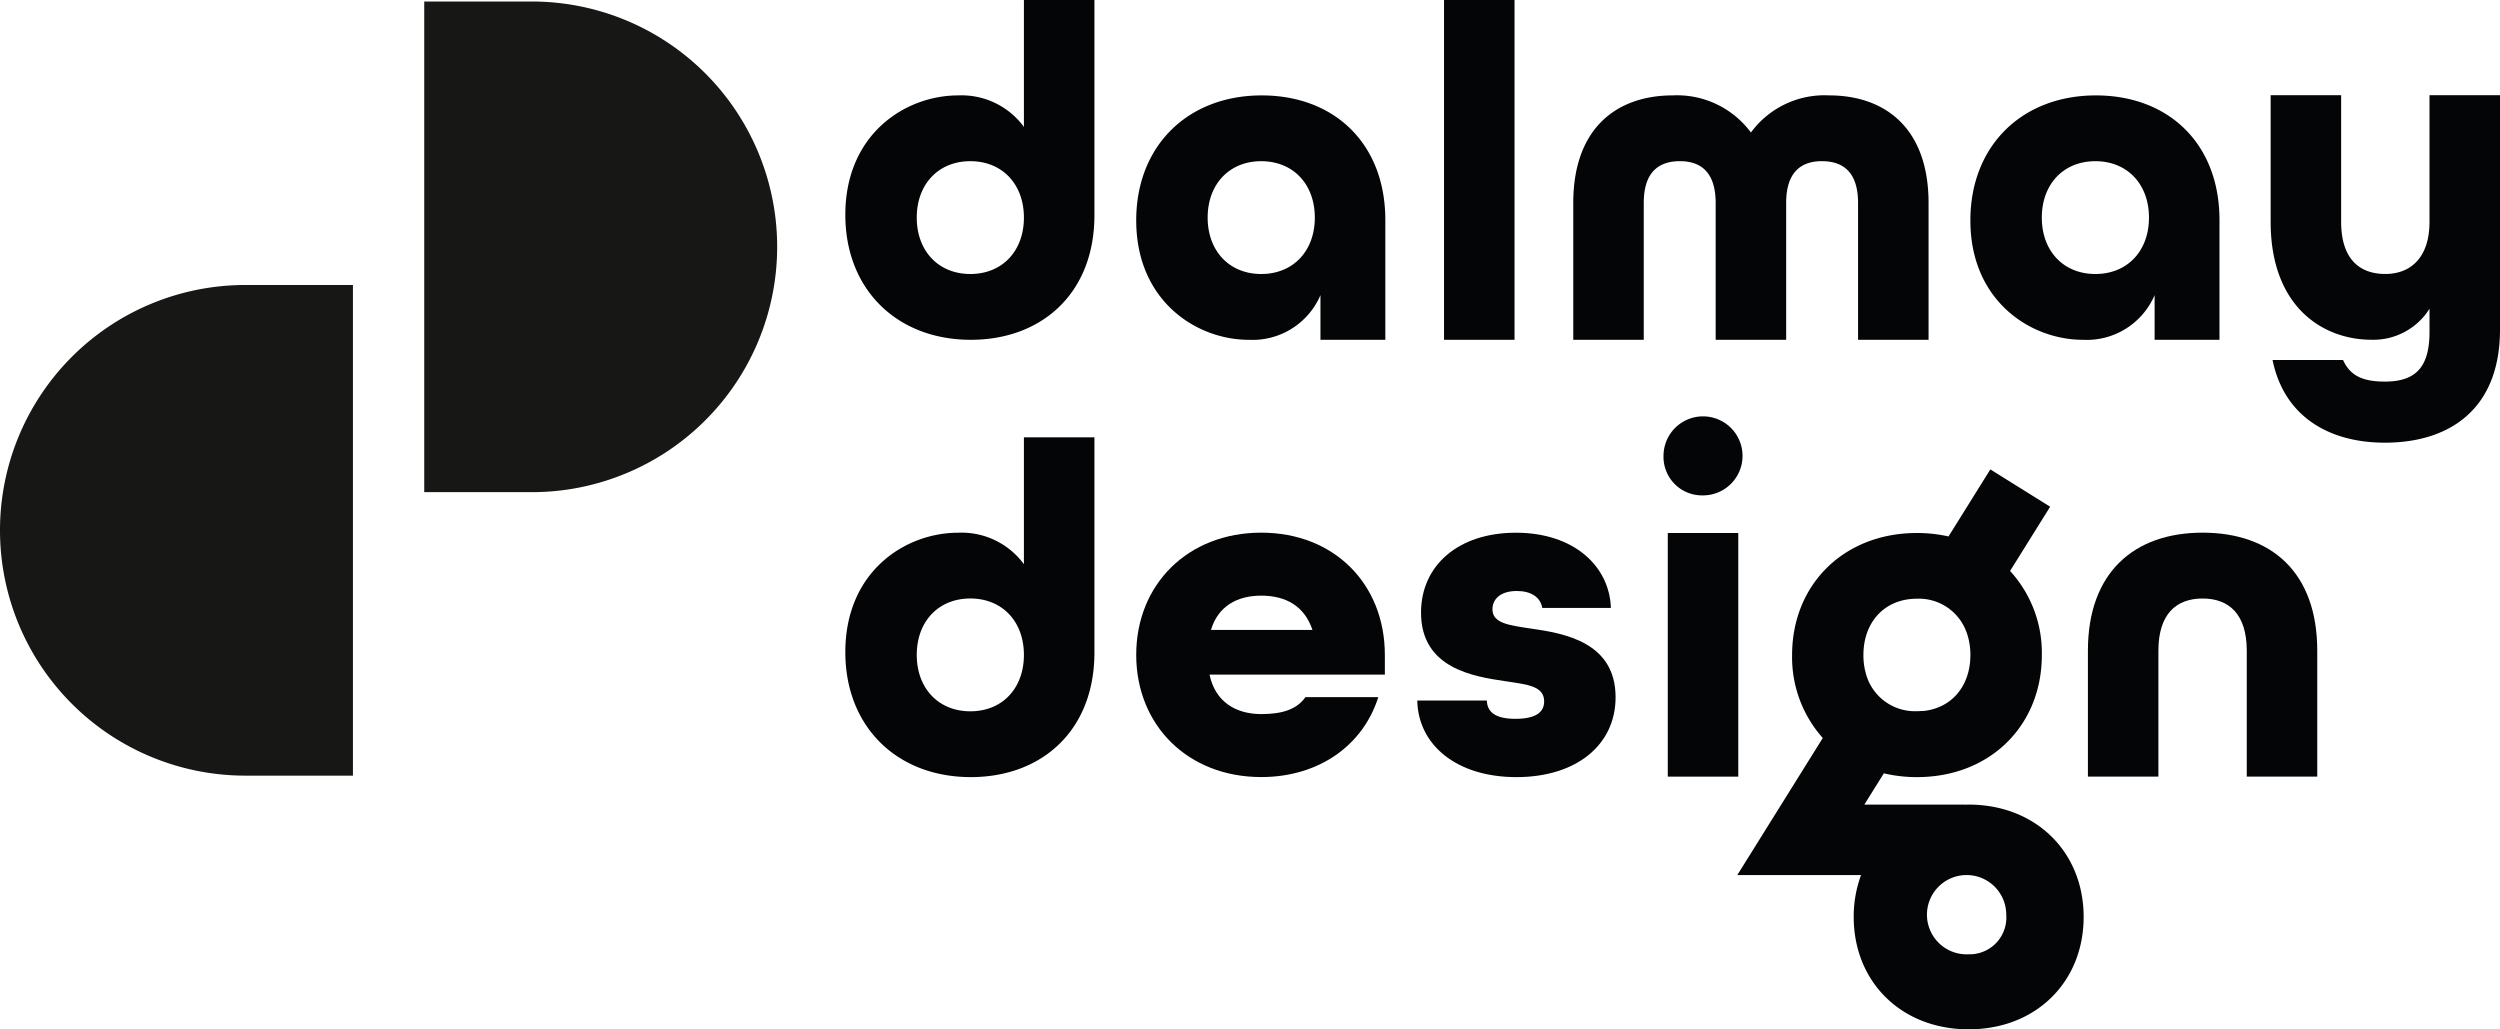 <svg height="119.272" viewBox="0 0 289.678 119.272" width="289.678" xmlns="http://www.w3.org/2000/svg"><g fill="#040506"><path d="m1074.989 477.865c-.163 0-.323.006-.484.011v-.01h-11.605l2.261-3.624a16.609 16.609 0 0 0 3.838.438c8.485 0 14.469-5.983 14.469-14.142a14.039 14.039 0 0 0 -3.68-9.745l4.643-7.443-6.931-4.323-4.845 7.767a16.657 16.657 0 0 0 -3.656-.4c-8.485 0-14.469 5.983-14.469 14.142a14.066 14.066 0 0 0 3.556 9.613l-9.907 15.882h9.627 4.714a13.862 13.862 0 0 0 -.85 4.852c0 7.512 5.509 13.021 13.322 13.021s13.321-5.509 13.321-13.021-5.513-13.018-13.324-13.018zm-12.195-17.328c0-3.863 2.5-6.528 6.2-6.528a5.86 5.86 0 0 1 5.5 3.295l.009.018c.075.156.144.318.207.483.013.035.027.07.04.1.028.078.055.157.081.237s.059.189.085.286a7.9 7.9 0 0 1 .274 2.1c0 3.628-2.208 6.2-5.543 6.5l.011-.017c-.218.02-.44.03-.668.03a5.883 5.883 0 0 1 -6.005-4.766l-.008.012a8.052 8.052 0 0 1 -.183-1.75zm12.193 34.672a4.594 4.594 0 1 1 4.358-4.588 4.258 4.258 0 0 1 -4.357 4.589z" transform="translate(-846.878 -384.635)"/><path d="m629.6 222.547a8.966 8.966 0 0 0 -7.623-3.648c-6.1 0-13.07 4.465-13.07 13.832 0 8.659 5.99 14.486 14.54 14.486 8.223 0 14.323-5.392 14.323-14.432v-24.941h-8.17zm-6.208 17.045c-3.7 0-6.208-2.668-6.208-6.535s2.505-6.536 6.208-6.536 6.208 2.668 6.208 6.536-2.5 6.536-6.207 6.536z" transform="translate(-510.958 -207.844)"/><path d="m766.709 254.832c-8.55 0-14.54 5.826-14.54 14.485 0 9.366 7.025 13.833 13.016 13.833a8.559 8.559 0 0 0 8.332-5.174v5.174h7.516v-13.887c-.001-8.823-5.883-14.431-14.324-14.431zm-.054 20.694c-3.7 0-6.208-2.668-6.208-6.535s2.505-6.536 6.208-6.536 6.208 2.668 6.208 6.536-2.505 6.535-6.208 6.535z" transform="translate(-620.514 -243.777)"/><path d="m167.322 0h8.169v39.373h-8.169z"/><path d="m983.914 267.3v15.85h8.169v-15.85c0-3.595 1.742-4.847 4.138-4.847 2.451 0 4.193 1.253 4.193 4.847v15.85h8.169v-15.85c0-8.659-5.01-12.471-11.545-12.471a10.583 10.583 0 0 0 -9.039 4.3 10.653 10.653 0 0 0 -9.04-4.3c-6.535 0-11.545 3.812-11.545 12.471v15.85h8.168v-15.85c0-3.595 1.743-4.847 4.194-4.847 2.396.002 4.138 1.255 4.138 4.847z" transform="translate(-785.118 -243.777)"/><path d="m1176 283.15a8.559 8.559 0 0 0 8.332-5.174v5.174h7.516v-13.887c0-8.822-5.882-14.431-14.323-14.431-8.55 0-14.54 5.826-14.54 14.485-.003 9.367 7.022 13.833 13.015 13.833zm1.47-20.695c3.7 0 6.208 2.668 6.208 6.536s-2.5 6.535-6.208 6.535-6.208-2.668-6.208-6.535 2.503-6.536 6.206-6.536z" transform="translate(-934.674 -243.777)"/><path d="m1329.281 254.731v14.669c0 4.139-2.178 6.045-5.119 6.045-3.05 0-5.119-1.8-5.119-6.045v-14.669h-8.168v14.669c0 9.857 6.044 13.669 11.708 13.669a7.685 7.685 0 0 0 6.7-3.595v2.668c0 4.084-1.579 5.773-5.174 5.773-2.614 0-4.03-.708-4.847-2.505h-8.168c1.361 6.644 6.644 9.584 13.015 9.584 7.352 0 13.342-3.757 13.342-13.124v-27.139z" transform="translate(-1047.772 -243.7)"/><path d="m629.6 437.92a8.966 8.966 0 0 0 -7.623-3.648c-6.1 0-13.07 4.465-13.07 13.832 0 8.659 5.99 14.486 14.54 14.486 8.223 0 14.323-5.392 14.323-14.431v-24.942h-8.17zm-6.208 17.045c-3.7 0-6.208-2.668-6.208-6.535s2.505-6.536 6.208-6.536 6.208 2.668 6.208 6.536-2.5 6.536-6.207 6.536z" transform="translate(-510.958 -372.546)"/><path d="m766.655 470.2c-8.5 0-14.486 5.99-14.486 14.159s5.991 14.159 14.486 14.159c6.7 0 11.817-3.7 13.56-9.258h-8.441c-1.035 1.47-2.778 1.96-5.119 1.96-2.941 0-5.337-1.416-5.99-4.575h20.313v-2.287c-.001-8.163-5.828-14.158-14.323-14.158zm-5.827 11.273c.817-2.723 2.995-3.976 5.827-3.976s5.01 1.2 5.936 3.976z" transform="translate(-620.514 -408.479)"/><path d="m903.752 481.314c-2.505-.381-4.465-.6-4.465-2.233 0-1.089.817-2.123 2.832-2.123 1.634 0 2.723.708 2.941 1.96h7.951c-.163-4.847-4.3-8.713-11-8.713s-11 3.812-11 9.258c0 6.48 6.1 7.406 9.8 7.951 2.505.381 4.466.544 4.466 2.341 0 1.144-.817 2.015-3.322 2.015-2.233 0-3.267-.707-3.322-2.123h-8.06c.109 5.174 4.575 8.877 11.49 8.877s11.491-3.7 11.491-9.258c0-6.373-5.936-7.407-9.802-7.952z" transform="translate(-726.355 -408.479)"/><path d="m193.248 61.76h8.169v28.229h-8.169z"/><path d="m1234.161 470.2c-7.951 0-13.287 4.628-13.287 13.669v14.593h8.168v-14.588c0-4.248 2.069-6.045 5.119-6.045s5.119 1.8 5.119 6.045v14.593h8.168v-14.593c0-9.095-5.337-13.674-13.287-13.674z" transform="translate(-978.945 -408.479)"/><path d="m1016.443 422.064a4.578 4.578 0 1 0 -4.578-4.577 4.462 4.462 0 0 0 4.578 4.577z" transform="translate(-819.111 -364.663)"/></g><path d="m28.426 0a28.426 28.426 0 0 1 28.425 28.426v12.469a0 0 0 0 1 0 0h-56.851a0 0 0 0 1 0 0v-12.469a28.426 28.426 0 0 1 28.426-28.426z" fill="#171716" transform="matrix(0 1 -1 0 90.051 .176)"/><path d="m28.426 0a28.426 28.426 0 0 1 28.425 28.426v12.469a0 0 0 0 1 0 0h-56.851a0 0 0 0 1 0 0v-12.469a28.426 28.426 0 0 1 28.426-28.426z" fill="#171716" transform="matrix(0 -1 1 0 0 89.874)"/></svg>